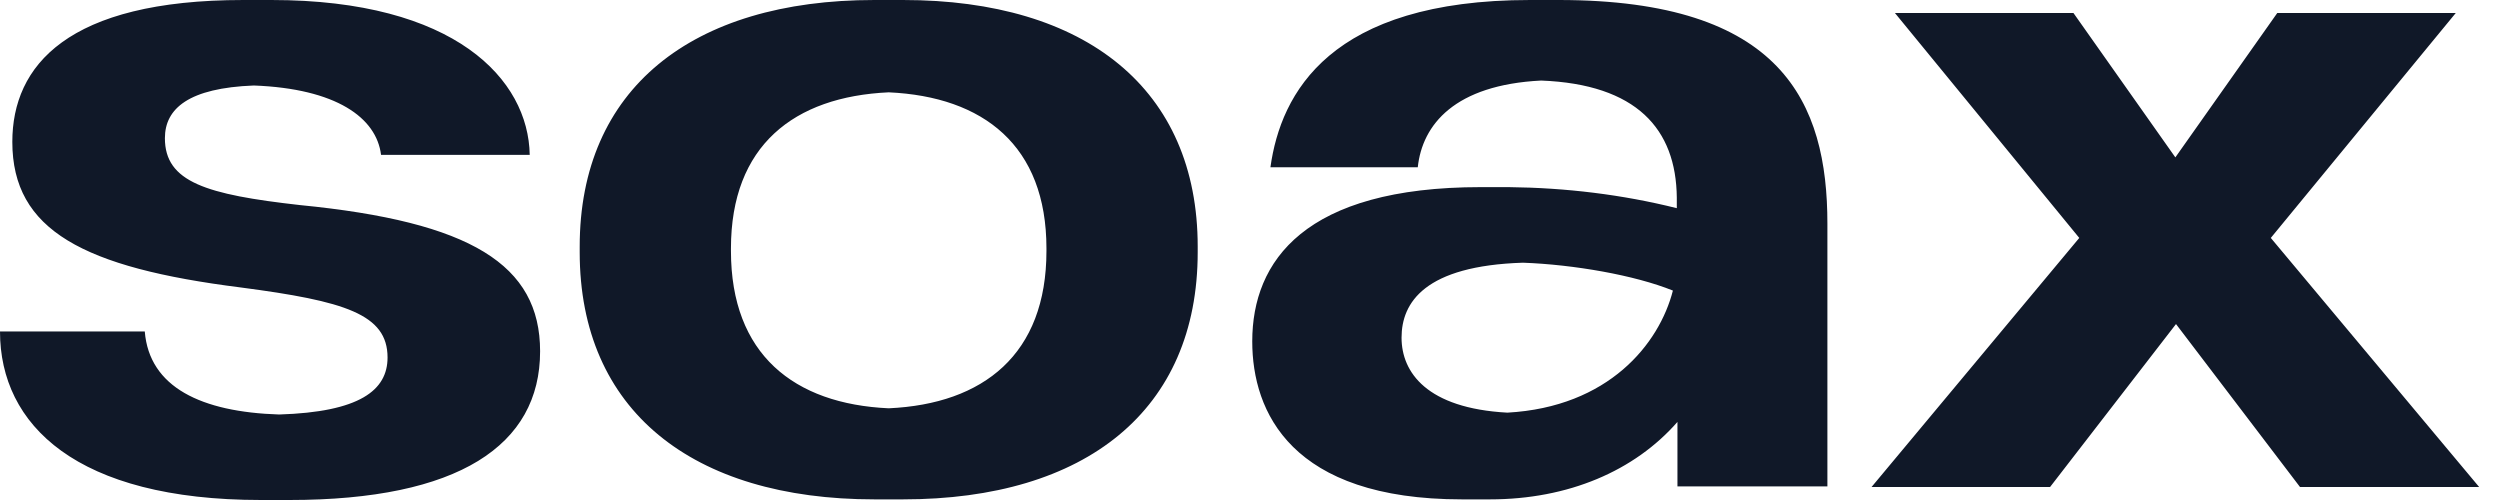 <svg width="100" height="20" viewBox="0 0 100 20" fill="none" xmlns="http://www.w3.org/2000/svg">
<path id="Vector_2" fill-rule="evenodd" clip-rule="evenodd" d="M98.231 0.52L90.832 9.517L99.166 19.48H92L87.04 12.962L82.003 19.48H74.862L83.171 9.517L75.797 0.52H82.938L87.014 6.295L91.091 0.52H98.231ZM56.062 13.507C56.062 12.094 56.997 10.632 60.918 10.508C62.943 10.582 65.384 11.004 66.916 11.623C66.371 13.755 64.345 16.282 60.294 16.506C57.075 16.332 56.062 14.895 56.062 13.507ZM62.346 0C62.164 0 61.956 0 61.775 0C61.671 0 61.541 0 61.437 0C61.359 0 61.281 0 61.203 0C53.206 0 51.232 3.717 50.817 6.691H56.711C56.893 4.981 58.191 3.395 61.645 3.222C65.462 3.37 67.046 5.155 67.072 7.906V8.327C64.891 7.782 62.631 7.509 60.346 7.485C60.165 7.485 59.983 7.485 59.801 7.485C59.697 7.485 59.567 7.485 59.464 7.485C59.386 7.485 59.308 7.485 59.23 7.485C52.193 7.485 50.09 10.434 50.09 13.655C50.09 16.481 51.648 19.975 58.477 19.975C58.581 19.975 58.711 19.975 58.814 19.975C58.84 19.975 58.892 19.975 58.918 19.975C59.152 19.975 59.359 19.975 59.593 19.975C62.735 19.975 65.384 18.835 67.098 16.877V16.976V19.455H73.096V8.947C73.096 4.089 71.278 0 62.346 0ZM29.238 9.938V10.037C29.238 14.176 31.757 16.159 35.548 16.332C39.339 16.159 41.858 14.176 41.858 10.037V9.938C41.858 5.824 39.339 3.866 35.548 3.693C31.757 3.866 29.238 5.824 29.238 9.938ZM36.12 0C43.442 0 47.908 3.569 47.908 9.864V10.087C47.908 16.406 43.442 19.975 36.12 19.975C36.042 19.975 35.964 19.975 35.886 19.975C35.782 19.975 35.652 19.975 35.548 19.975C35.367 19.975 35.185 19.975 34.977 19.975C27.68 19.975 23.188 16.406 23.188 10.087V9.864C23.188 3.569 27.654 0 34.977 0C35.055 0 35.133 0 35.211 0C35.315 0 35.444 0 35.548 0C35.73 0 35.938 0 36.12 0ZM6.596 5.527C6.596 7.286 8.257 7.782 11.997 8.203C18.826 8.872 21.604 10.582 21.604 14.052C21.604 17.819 18.332 20 11.581 20H10.439C3.064 20 0 17.001 0 13.259H5.791C5.972 15.489 8.05 16.481 11.166 16.58C14.385 16.481 15.502 15.613 15.502 14.3C15.502 12.565 13.788 12.044 9.634 11.499C3.35 10.706 0.493 9.219 0.493 5.675C0.493 2.627 2.701 0 9.738 0C9.815 0 9.919 0 9.997 0C10.075 0 10.179 0 10.257 0C10.465 0 10.646 0 10.854 0C18.203 0 21.137 3.172 21.189 6.196H15.242C15.061 4.709 13.451 3.544 10.153 3.42C7.556 3.519 6.596 4.337 6.596 5.527Z" fill="#101828"/>
</svg>
